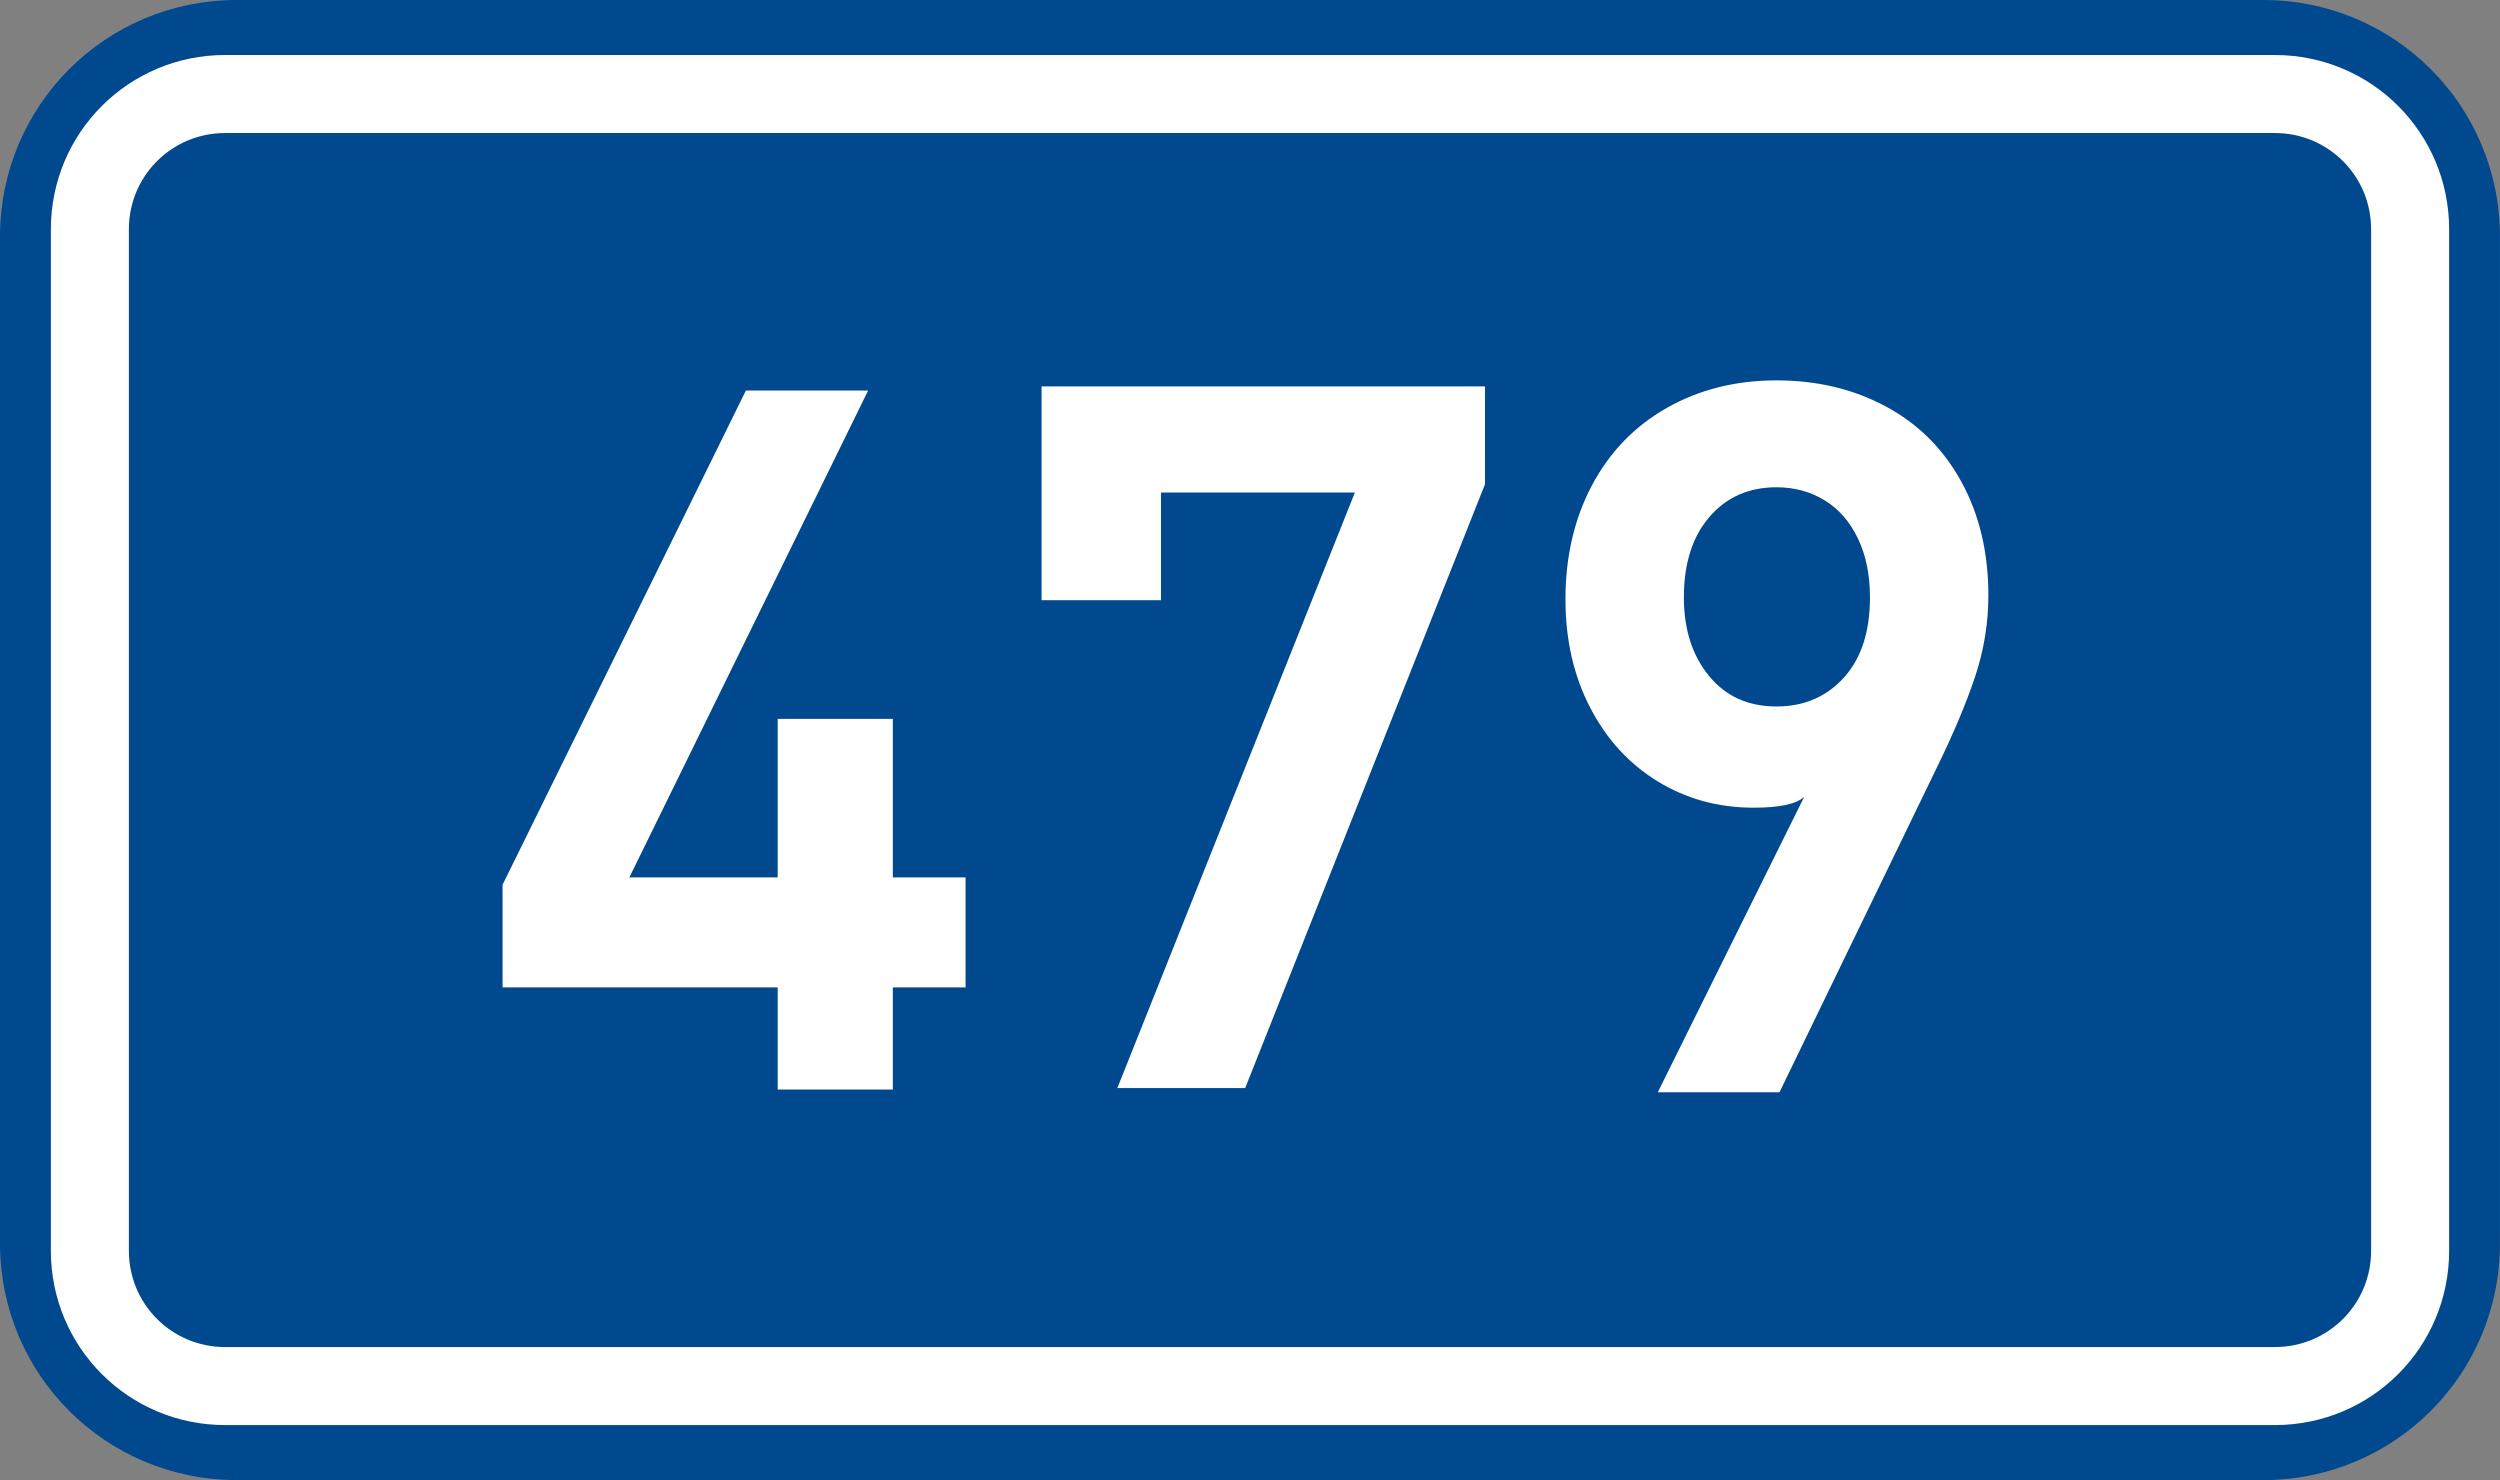 <?xml version="1.0" encoding="utf-8"?>
<!-- Generator: Adobe Illustrator 16.0.0, SVG Export Plug-In . SVG Version: 6.00 Build 0)  -->
<!DOCTYPE svg PUBLIC "-//W3C//DTD SVG 1.1//EN" "http://www.w3.org/Graphics/SVG/1.1/DTD/svg11.dtd">
<svg version="1.1"
	 id="svg2" xmlns:inkscape="http://www.inkscape.org/namespaces/inkscape" xmlns:svg="http://www.w3.org/2000/svg" xmlns:sodipodi="http://sodipodi.sourceforge.net/DTD/sodipodi-0.dtd" xmlns:rdf="http://www.w3.org/1999/02/22-rdf-syntax-ns#" xmlns:dc="http://purl.org/dc/elements/1.1/" xmlns:cc="http://creativecommons.org/ns#" inkscape:label="Pozad‚Äö√†√∂‚Äö√¢‚Ä†" inkscape:version="0.48.5 r10040" sodipodi:docname="CZ_traffic_sign_IS16d_-_BLANK.svg"
	 xmlns="http://www.w3.org/2000/svg" xmlns:xlink="http://www.w3.org/1999/xlink" x="0px" y="0px" width="369.572px"
	 height="218.799px" viewBox="0 0 369.572 218.799" enable-background="new 0 0 369.572 218.799" xml:space="preserve">
<rect x="0" y="0" width="369.572" height="218.799" fill="#808080" stroke="none"/>
<sodipodi:namedview  fit-margin-left="0" showgrid="false" fit-margin-top="0" showguides="true" id="base" inkscape:cx="-0.33254814" inkscape:zoom="1.9698492" borderopacity="1.0" bordercolor="#666666" pagecolor="#ffffff" inkscape:cy="72.148845" inkscape:window-height="1018" inkscape:current-layer="layer1" inkscape:document-units="px" inkscape:pageshadow="2" inkscape:guide-bbox="true" inkscape:window-width="1920" inkscape:window-x="-8" inkscape:window-y="-8" inkscape:window-maximized="1" inkscape:pageopacity="0.0" fit-margin-bottom="0" fit-margin-right="0">
	</sodipodi:namedview>
<g id="layer1" transform="translate(-162.957,-262.454)" inkscape:label="Vrstva 1" inkscape:groupmode="layer">
	<path id="rect2995" inkscape:connector-curvature="0" fill="#01498E" d="M197.956,262.454h299.571c19.392,0,35,15.61,35,35v148.799
		c0,19.39-15.608,35-35,35H197.956c-19.391,0-35-15.61-35-35V297.454C162.956,278.064,178.567,262.454,197.956,262.454z"/>
	
		<path id="rect3765" inkscape:connector-curvature="0" fill="none" stroke="#FFFFFF" stroke-width="11.534" stroke-linejoin="round" stroke-miterlimit="1" d="
		M196.243,276.353h303c11.08,0,20,8.92,20,20v151c0,11.08-8.92,20-20,20h-303c-11.079,0-20-8.92-20-20v-151
		C176.243,285.273,185.162,276.353,196.243,276.353z"/>
	<path id="path2987" inkscape:connector-curvature="0" fill="#FFFFFF" d="M305.696,408.416h-10.754v15.1h-17.02v-15.1H237.25v-15.17
		l35.97-73.055h18.07l-35.297,71.97h21.929v-23.437h17.02v23.437h10.754V408.416L305.696,408.416z"/>
</g>
<path id="path3818" inkscape:connector-curvature="0" fill="#FFFFFF" d="M219.523,71.591l-35.448,89.253h-18.899l35.114-88.036
	h-28.66v15.922h-17.656V57.117h65.552L219.523,71.591L219.523,71.591z"/>
<path id="path2989_4_" inkscape:connector-curvature="0" fill="#FFFFFF" d="M293.939,88.027c0,4.064-0.652,8.063-1.961,12
	c-1.308,3.937-3.215,8.461-5.723,13.579l-23.199,47.865h-17.989l21.646-43.675c-1.166,1.071-3.66,1.605-7.481,1.605
	c-5.199,0-9.92-1.292-14.154-3.874c-4.236-2.583-7.571-6.224-10.006-10.921c-2.438-4.7-3.652-10.04-3.652-16.021
	c0-6.311,1.311-11.929,3.925-16.854c2.616-4.923,6.311-8.738,11.076-11.442c4.77-2.705,10.165-4.057,16.191-4.057
	c6.009,0,11.402,1.288,16.188,3.865s8.504,6.291,11.158,11.141C292.612,76.09,293.939,81.686,293.939,88.027z M276.435,88.305
	c0-3.316-0.593-6.212-1.773-8.691c-1.186-2.479-2.825-4.363-4.925-5.65c-2.102-1.288-4.477-1.932-7.126-1.932
	c-4.091,0-7.396,1.462-9.911,4.386c-2.521,2.924-3.776,6.885-3.776,11.888c0,4.716,1.234,8.583,3.704,11.603
	c2.47,3.019,5.798,4.529,9.983,4.529c4.059,0,7.377-1.418,9.956-4.256C275.145,97.346,276.435,93.387,276.435,88.305z"/>
</svg>
